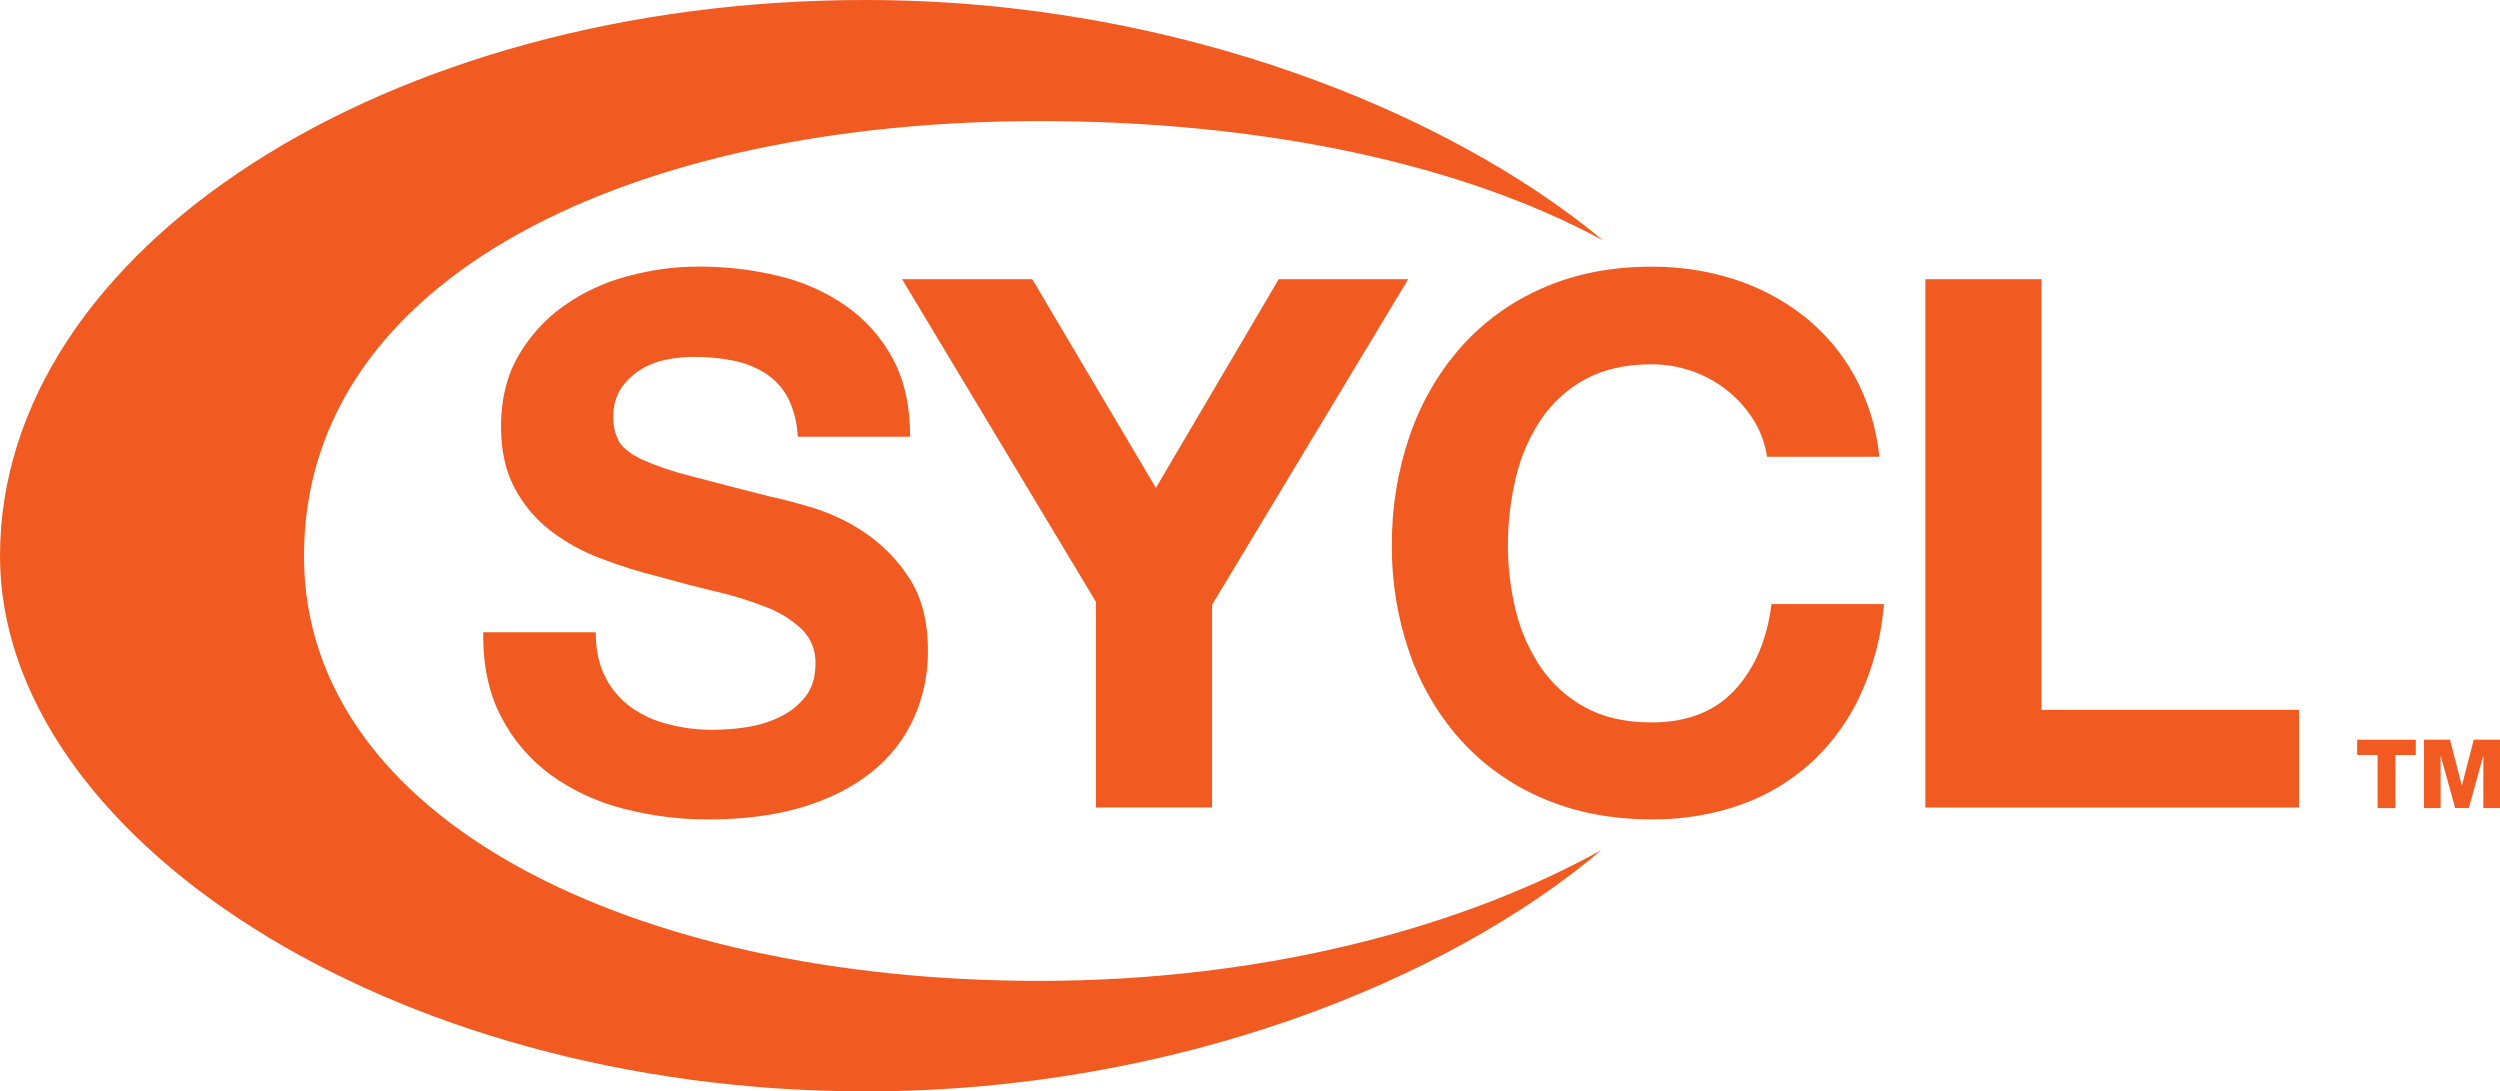 <?xml version="1.0" encoding="UTF-8"?>
<svg xmlns="http://www.w3.org/2000/svg" xmlns:xlink="http://www.w3.org/1999/xlink" width="365pt" height="159.34pt" viewBox="0 0 365 159.34" version="1.1">
<defs>
<clipPath id="clip1">
  <path d="M 0 0 L 235 0 L 235 159.34 L 0 159.34 Z M 0 0 "/>
</clipPath>
</defs>
<g id="surface1">
<g clip-path="url(#clip1)" clip-rule="nonzero">
<path style=" stroke:none;fill-rule:nonzero;fill:rgb(94.499%,35.699%,13.3%);fill-opacity:1;" d="M 233.805 124.113 C 213.438 135.398 184.617 143.207 151.719 143.207 C 92.438 143.207 44.383 119.691 44.383 81.184 C 44.383 40.238 92.438 17.676 151.719 17.676 C 184.738 17.676 213.688 24.047 234.055 35.105 C 211.824 16.594 171.965 0.008 126.395 0 C 56.594 -0.027 0 36.332 0 81.168 C 0 121.855 56.57 159.328 126.367 159.34 C 171.758 159.348 211.516 143.008 233.805 124.113 "/>
</g>
<path style=" stroke:none;fill-rule:nonzero;fill:rgb(94.499%,35.699%,13.3%);fill-opacity:1;" d="M 352.711 110.234 L 349.723 110.234 L 349.723 117.98 L 347.129 117.98 L 347.129 110.234 L 344.148 110.234 L 344.148 107.996 L 352.703 107.996 L 352.703 110.234 L 352.711 110.234 "/>
<path style=" stroke:none;fill-rule:nonzero;fill:rgb(94.499%,35.699%,13.3%);fill-opacity:1;" d="M 353.867 107.988 L 357.699 107.988 L 359.418 114.648 L 359.449 114.648 L 361.168 107.988 L 365 107.988 L 365 117.98 L 362.566 117.98 L 362.566 110.398 L 362.539 110.398 L 360.445 117.98 L 358.457 117.98 L 356.355 110.398 L 356.328 110.398 L 356.328 117.98 L 353.898 117.98 L 353.898 107.988 L 353.867 107.988 "/>
<path style=" stroke:none;fill-rule:nonzero;fill:rgb(94.499%,35.699%,13.3%);fill-opacity:1;" d="M 86.98 92.293 C 86.98 94.887 87.453 97.082 88.391 98.883 C 89.266 100.613 90.543 102.113 92.113 103.254 C 93.762 104.418 95.613 105.262 97.574 105.738 C 99.695 106.285 101.871 106.559 104.062 106.551 C 105.688 106.543 107.316 106.418 108.926 106.176 C 110.609 105.934 112.25 105.441 113.789 104.715 C 115.262 104.027 116.555 103.012 117.57 101.742 C 118.562 100.484 119.059 98.883 119.059 96.941 C 119.137 95.043 118.41 93.199 117.062 91.863 C 115.543 90.449 113.762 89.348 111.82 88.621 C 109.43 87.684 106.977 86.926 104.477 86.352 C 101.738 85.703 98.965 84.98 96.156 84.191 C 93.297 83.477 90.48 82.594 87.727 81.543 C 85.098 80.555 82.621 79.191 80.383 77.488 C 78.211 75.82 76.426 73.699 75.145 71.277 C 73.812 68.797 73.148 65.789 73.148 62.258 C 73.148 58.297 73.992 54.859 75.684 51.941 C 77.344 49.059 79.613 46.57 82.328 44.645 C 85.145 42.664 88.289 41.199 91.621 40.324 C 95 39.398 98.484 38.926 101.988 38.922 C 105.902 38.906 109.801 39.359 113.605 40.273 C 117.145 41.098 120.496 42.578 123.488 44.645 C 126.352 46.641 128.699 49.289 130.348 52.367 C 132.039 55.5 132.883 59.301 132.883 63.762 L 116.465 63.762 C 116.402 61.773 115.906 59.816 115.008 58.039 C 114.234 56.586 113.098 55.359 111.711 54.477 C 110.27 53.582 108.676 52.961 107.012 52.641 C 105.105 52.27 103.164 52.094 101.223 52.109 C 99.844 52.109 98.469 52.254 97.117 52.543 C 95.793 52.812 94.531 53.324 93.391 54.055 C 92.297 54.754 91.355 55.672 90.637 56.754 C 89.875 57.984 89.5 59.414 89.555 60.859 C 89.5 62.141 89.797 63.414 90.418 64.535 C 90.996 65.469 92.129 66.332 93.82 67.129 C 96.09 68.117 98.438 68.914 100.844 69.504 C 103.844 70.293 107.754 71.305 112.574 72.535 C 114.016 72.824 116.012 73.348 118.57 74.102 C 121.273 74.926 123.84 76.145 126.188 77.719 C 128.797 79.465 131.02 81.727 132.723 84.363 C 134.559 87.137 135.477 90.684 135.477 95.004 C 135.508 98.391 134.809 101.746 133.426 104.836 C 132.039 107.891 129.949 110.574 127.328 112.668 C 124.629 114.863 121.277 116.574 117.285 117.801 C 113.289 119.023 108.664 119.637 103.402 119.637 C 99.23 119.648 95.074 119.121 91.035 118.07 C 87.227 117.117 83.637 115.449 80.449 113.16 C 77.383 110.926 74.883 108 73.152 104.625 C 71.352 101.168 70.484 97.062 70.555 92.309 L 86.973 92.309 L 86.98 92.293 "/>
<path style=" stroke:none;fill-rule:nonzero;fill:rgb(94.499%,35.699%,13.3%);fill-opacity:1;" d="M 160.004 87.863 L 131.703 40.766 L 150.715 40.766 L 168.758 71.23 L 186.691 40.766 L 205.594 40.766 L 176.965 88.297 L 176.965 117.891 L 160.004 117.891 L 160.004 87.863 "/>
<path style=" stroke:none;fill-rule:nonzero;fill:rgb(94.499%,35.699%,13.3%);fill-opacity:1;" d="M 257.984 66.691 C 257.711 64.793 257.051 62.973 256.039 61.344 C 255.027 59.719 253.746 58.273 252.258 57.074 C 250.719 55.836 248.984 54.867 247.125 54.215 C 245.199 53.527 243.172 53.18 241.129 53.188 C 237.312 53.188 234.07 53.926 231.398 55.398 C 228.785 56.824 226.562 58.867 224.914 61.344 C 223.211 63.934 221.984 66.805 221.293 69.824 C 220.531 73.043 220.148 76.344 220.156 79.652 C 220.152 82.84 220.531 86.016 221.293 89.109 C 222 92.055 223.227 94.855 224.914 97.375 C 226.574 99.824 228.797 101.844 231.398 103.258 C 234.062 104.734 237.309 105.473 241.129 105.473 C 246.312 105.473 250.367 103.891 253.289 100.723 C 256.211 97.555 257.992 93.379 258.637 88.191 L 275.059 88.191 C 274.707 92.707 273.574 97.129 271.711 101.262 C 270.012 105.008 267.594 108.387 264.59 111.195 C 261.594 113.965 258.066 116.094 254.223 117.465 C 250.027 118.945 245.602 119.676 241.152 119.625 C 235.246 119.625 229.938 118.598 225.219 116.547 C 220.672 114.617 216.598 111.723 213.277 108.066 C 209.977 104.371 207.438 100.055 205.812 95.371 C 204.051 90.32 203.172 85.004 203.219 79.652 C 203.168 74.199 204.047 68.777 205.812 63.617 C 207.434 58.871 209.965 54.484 213.266 50.711 C 216.566 46.992 220.641 44.043 225.203 42.066 C 229.922 39.977 235.234 38.934 241.141 38.934 C 245.227 38.91 249.289 39.527 253.184 40.77 C 256.852 41.941 260.281 43.75 263.32 46.117 C 266.34 48.496 268.855 51.449 270.719 54.812 C 272.73 58.484 273.977 62.527 274.391 66.695 L 257.984 66.695 L 257.984 66.691 "/>
<path style=" stroke:none;fill-rule:nonzero;fill:rgb(94.499%,35.699%,13.3%);fill-opacity:1;" d="M 281.102 40.766 L 298.062 40.766 L 298.062 103.637 L 335.656 103.637 L 335.656 117.898 L 281.102 117.898 L 281.102 40.766 "/>
</g>
</svg>
